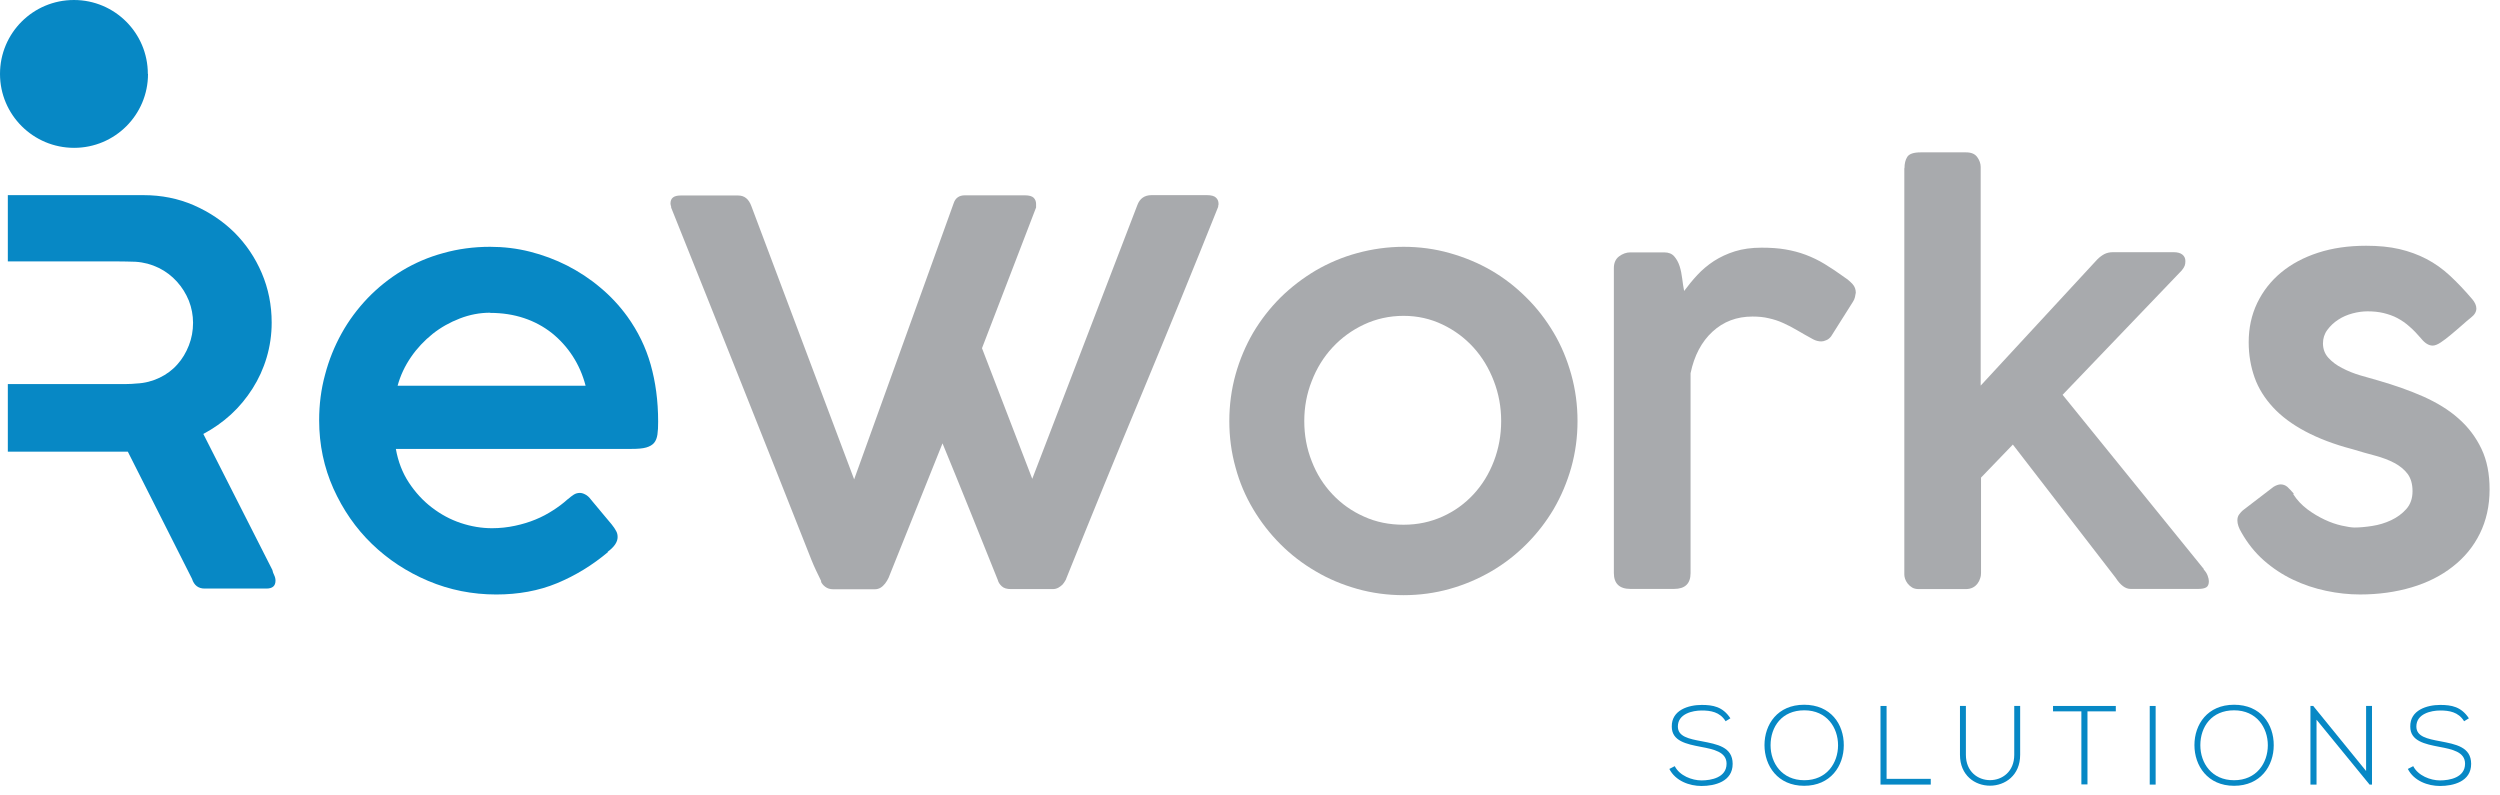 <svg xmlns="http://www.w3.org/2000/svg" width="176" height="56" viewBox="0 0 176 56" fill="none"><path d="M121.477 50.765C121.073 50.116 120.424 50.019 119.799 50.019C119.151 50.019 118.122 50.251 118.122 51.145C118.122 51.855 118.881 52.014 119.812 52.186C120.877 52.394 121.979 52.578 121.979 53.778C121.979 55.026 120.718 55.333 119.787 55.333C118.93 55.333 117.951 54.977 117.522 54.133L117.902 53.937C118.244 54.61 119.114 54.941 119.787 54.941C120.461 54.941 121.55 54.745 121.55 53.765C121.55 52.933 120.644 52.749 119.738 52.578C118.722 52.382 117.693 52.173 117.693 51.157C117.669 49.982 118.881 49.627 119.799 49.627C120.595 49.627 121.281 49.749 121.82 50.569L121.477 50.778V50.765Z" fill="#0788C5"></path><path d="M129.803 52.467C129.803 53.924 128.873 55.32 127.011 55.32C125.15 55.32 124.22 53.912 124.22 52.455C124.22 50.998 125.138 49.614 127.011 49.614C128.885 49.614 129.815 50.986 129.803 52.48V52.467ZM124.648 52.467C124.648 53.716 125.444 54.928 127.024 54.928C128.603 54.928 129.399 53.716 129.399 52.467C129.399 51.218 128.603 50.006 127.024 50.006C125.444 50.006 124.648 51.157 124.648 52.467Z" fill="#0788C5"></path><path d="M132.815 49.7V54.831H135.925V55.235H132.387V49.7H132.815Z" fill="#0788C5"></path><path d="M142.219 49.7V53.141C142.219 56.031 137.982 56.043 137.982 53.141V49.7H138.399V53.141C138.399 55.516 141.803 55.516 141.803 53.141V49.7H142.219Z" fill="#0788C5"></path><path d="M146.529 50.08H144.533V49.7H148.953V50.08H146.958V55.222H146.529V50.08Z" fill="#0788C5"></path><path d="M151.341 55.235V49.7H151.757V55.235H151.341Z" fill="#0788C5"></path><path d="M160.071 52.467C160.071 53.924 159.141 55.32 157.28 55.32C155.419 55.32 154.488 53.912 154.488 52.455C154.488 50.998 155.406 49.614 157.28 49.614C159.153 49.614 160.084 50.986 160.071 52.48V52.467ZM154.904 52.467C154.904 53.716 155.7 54.928 157.28 54.928C158.859 54.928 159.655 53.716 159.655 52.467C159.655 51.218 158.859 50.006 157.28 50.006C155.7 50.006 154.904 51.157 154.904 52.467Z" fill="#0788C5"></path><path d="M162.851 49.7L166.573 54.279V49.7H166.989V55.235H166.818L163.084 50.667V55.235H162.655V49.7H162.839H162.851Z" fill="#0788C5"></path><path d="M173.467 50.765C173.063 50.116 172.414 50.019 171.789 50.019C171.14 50.019 170.112 50.251 170.112 51.145C170.112 51.855 170.871 52.014 171.802 52.186C172.867 52.394 173.969 52.578 173.969 53.778C173.969 55.026 172.708 55.333 171.777 55.333C170.92 55.333 169.94 54.977 169.512 54.133L169.891 53.937C170.234 54.61 171.104 54.941 171.777 54.941C172.45 54.941 173.54 54.745 173.54 53.765C173.54 52.933 172.634 52.749 171.728 52.578C170.712 52.382 169.683 52.173 169.683 51.157C169.659 49.982 170.871 49.627 171.789 49.627C172.585 49.627 173.271 49.749 173.81 50.569L173.467 50.778V50.765Z" fill="#0788C5"></path><path d="M10.42 5.204C10.42 8.081 8.094 10.408 5.216 10.408C2.339 10.408 0 8.081 0 5.204C0 2.326 2.326 0 5.204 0C8.081 0 10.408 2.326 10.408 5.204" fill="#0788C5"></path><path d="M19.309 40.505C19.248 40.382 19.199 40.26 19.175 40.125L14.314 30.55C15.024 30.17 15.673 29.717 16.261 29.178C16.848 28.64 17.35 28.027 17.779 27.354C18.207 26.681 18.538 25.958 18.771 25.174C19.003 24.391 19.126 23.57 19.126 22.713C19.126 21.477 18.893 20.314 18.428 19.224C17.963 18.134 17.314 17.179 16.506 16.371C15.685 15.563 14.73 14.926 13.64 14.448C12.538 13.971 11.363 13.738 10.102 13.738H0.551V18.403H6.955C7.408 18.403 7.836 18.403 8.253 18.403C8.669 18.403 9.098 18.416 9.538 18.428C10.126 18.465 10.665 18.611 11.167 18.856C11.669 19.101 12.098 19.432 12.453 19.824C12.82 20.228 13.089 20.669 13.297 21.171C13.493 21.673 13.591 22.199 13.591 22.726C13.591 23.289 13.493 23.815 13.297 24.317C13.101 24.82 12.832 25.273 12.489 25.652C12.146 26.044 11.718 26.362 11.228 26.595C10.738 26.828 10.2 26.974 9.612 26.999C9.367 27.023 9.134 27.036 8.914 27.036H0.551V31.799H7.396C7.8 31.799 8.118 31.799 8.351 31.799C8.583 31.799 8.791 31.799 9 31.799L13.518 40.749C13.665 41.215 13.971 41.435 14.412 41.435H18.746C19.187 41.435 19.395 41.252 19.395 40.872C19.395 40.737 19.358 40.602 19.297 40.48" fill="#0788C5"></path><path d="M42.819 38.852C41.717 39.782 40.517 40.517 39.219 41.056C37.921 41.594 36.488 41.852 34.933 41.852C33.256 41.852 31.652 41.533 30.146 40.896C28.64 40.26 27.317 39.39 26.179 38.288C25.04 37.186 24.146 35.888 23.473 34.395C22.811 32.913 22.468 31.309 22.468 29.582C22.468 28.48 22.603 27.403 22.885 26.375C23.154 25.346 23.546 24.379 24.048 23.473C24.55 22.567 25.162 21.746 25.885 20.987C26.607 20.24 27.415 19.591 28.309 19.052C29.203 18.514 30.17 18.097 31.211 17.816C32.252 17.522 33.354 17.375 34.505 17.375C35.448 17.375 36.39 17.485 37.309 17.718C38.227 17.95 39.109 18.281 39.929 18.697C40.762 19.126 41.533 19.628 42.255 20.24C42.978 20.84 43.615 21.526 44.166 22.285C44.913 23.326 45.464 24.452 45.806 25.664C46.149 26.877 46.333 28.211 46.333 29.68C46.333 30.036 46.321 30.342 46.284 30.587C46.247 30.831 46.174 31.027 46.051 31.174C45.929 31.321 45.745 31.431 45.488 31.505C45.231 31.578 44.888 31.603 44.447 31.603H27.868C28.027 32.497 28.334 33.293 28.787 33.978C29.24 34.664 29.778 35.252 30.403 35.729C31.027 36.207 31.701 36.574 32.435 36.819C33.17 37.064 33.905 37.186 34.639 37.186C35.203 37.186 35.742 37.125 36.256 37.015C36.77 36.905 37.26 36.758 37.701 36.574C38.154 36.39 38.558 36.17 38.937 35.925C39.317 35.68 39.648 35.435 39.941 35.166C39.941 35.154 39.941 35.154 39.966 35.154C40.113 35.019 40.26 34.909 40.394 34.823C40.529 34.737 40.676 34.701 40.823 34.701C40.933 34.701 41.068 34.737 41.203 34.811C41.349 34.884 41.484 35.007 41.619 35.191C41.962 35.595 42.243 35.937 42.476 36.219C42.709 36.488 42.904 36.721 43.051 36.905C43.198 37.088 43.309 37.248 43.382 37.395C43.456 37.529 43.48 37.664 43.48 37.811C43.48 38.154 43.247 38.509 42.77 38.852M34.517 22.015C33.782 22.015 33.072 22.15 32.374 22.42C31.676 22.689 31.04 23.044 30.452 23.509C29.876 23.975 29.362 24.513 28.934 25.138C28.505 25.762 28.187 26.436 27.991 27.158H41.227C41.031 26.399 40.725 25.701 40.321 25.077C39.917 24.452 39.427 23.913 38.852 23.448C38.276 22.995 37.627 22.64 36.892 22.395C36.158 22.15 35.362 22.028 34.517 22.028" fill="#0788C5"></path><path d="M57.818 40.921C57.696 40.676 57.573 40.419 57.451 40.162C57.328 39.905 57.218 39.648 57.12 39.403C55.48 35.252 53.839 31.113 52.198 26.999C50.557 22.885 48.916 18.759 47.251 14.62C47.251 14.571 47.251 14.522 47.227 14.473C47.215 14.424 47.202 14.375 47.202 14.326C47.202 13.946 47.435 13.763 47.912 13.763H51.965C52.406 13.763 52.712 14.008 52.896 14.51L60.132 33.746L67.136 14.314C67.259 13.934 67.528 13.751 67.92 13.751H72.156C72.45 13.751 72.658 13.812 72.769 13.922C72.879 14.032 72.94 14.179 72.94 14.351V14.608L69.132 24.513L72.671 33.709L80.066 14.448C80.238 13.971 80.581 13.738 81.07 13.738H84.976C85.27 13.738 85.491 13.8 85.601 13.91C85.723 14.02 85.784 14.167 85.784 14.338C85.784 14.412 85.784 14.461 85.76 14.485V14.559C84.009 18.942 82.221 23.301 80.421 27.636C78.609 31.97 76.834 36.329 75.071 40.713C75.071 40.749 75.034 40.811 74.985 40.896C74.936 40.982 74.875 41.068 74.801 41.154C74.716 41.239 74.63 41.3 74.507 41.374C74.397 41.435 74.263 41.472 74.115 41.472H71.177C70.883 41.472 70.675 41.411 70.528 41.276C70.381 41.141 70.283 40.994 70.246 40.835C69.597 39.219 68.948 37.615 68.312 36.023C67.675 34.431 67.014 32.827 66.353 31.211L62.728 40.247C62.679 40.382 62.618 40.529 62.557 40.676C62.483 40.823 62.41 40.958 62.312 41.08C62.214 41.203 62.116 41.3 61.993 41.374C61.871 41.447 61.736 41.484 61.59 41.484H58.651C58.43 41.484 58.247 41.423 58.1 41.313C57.953 41.203 57.855 41.08 57.794 40.945" fill="#A8AAAD"></path><path d="M86.544 29.644C86.544 28.517 86.691 27.415 86.984 26.362C87.278 25.309 87.695 24.33 88.221 23.424C88.76 22.517 89.397 21.697 90.144 20.95C90.89 20.216 91.723 19.579 92.629 19.04C93.535 18.514 94.515 18.097 95.555 17.816C96.596 17.534 97.686 17.375 98.812 17.375C99.939 17.375 101.017 17.522 102.057 17.816C103.098 18.11 104.078 18.514 104.984 19.04C105.89 19.567 106.71 20.203 107.457 20.95C108.204 21.685 108.841 22.517 109.379 23.424C109.918 24.33 110.322 25.309 110.616 26.362C110.91 27.415 111.057 28.505 111.057 29.644C111.057 30.782 110.91 31.86 110.616 32.913C110.322 33.954 109.906 34.933 109.379 35.839C108.841 36.745 108.204 37.566 107.457 38.313C106.71 39.06 105.89 39.696 104.984 40.223C104.078 40.749 103.11 41.166 102.057 41.46C101.017 41.754 99.927 41.9 98.812 41.9C97.698 41.9 96.596 41.754 95.555 41.46C94.515 41.166 93.535 40.762 92.629 40.223C91.723 39.696 90.89 39.06 90.144 38.313C89.397 37.566 88.76 36.745 88.221 35.839C87.682 34.933 87.266 33.966 86.984 32.913C86.691 31.872 86.544 30.782 86.544 29.644ZM91.821 29.644C91.821 30.636 91.992 31.578 92.347 32.472C92.69 33.366 93.18 34.138 93.805 34.799C94.429 35.46 95.164 35.986 96.021 36.366C96.878 36.758 97.808 36.941 98.812 36.941C99.817 36.941 100.71 36.745 101.555 36.366C102.4 35.986 103.123 35.46 103.735 34.799C104.347 34.138 104.825 33.366 105.167 32.472C105.51 31.578 105.682 30.636 105.682 29.644C105.682 28.652 105.51 27.721 105.167 26.828C104.825 25.934 104.347 25.138 103.735 24.464C103.123 23.791 102.4 23.252 101.555 22.848C100.71 22.444 99.804 22.236 98.812 22.236C97.821 22.236 96.878 22.444 96.021 22.848C95.164 23.252 94.429 23.791 93.805 24.464C93.18 25.138 92.69 25.934 92.347 26.828C91.992 27.721 91.821 28.664 91.821 29.644Z" fill="#A8AAAD"></path><path d="M113.616 18.869C113.616 18.514 113.738 18.232 113.983 18.048C114.228 17.865 114.498 17.767 114.779 17.767H117.155C117.473 17.767 117.706 17.865 117.865 18.048C118.024 18.232 118.159 18.465 118.244 18.734C118.33 19.003 118.391 19.309 118.428 19.616C118.465 19.934 118.514 20.228 118.563 20.485C118.844 20.105 119.151 19.726 119.493 19.358C119.836 18.991 120.228 18.66 120.657 18.379C121.097 18.097 121.587 17.865 122.138 17.693C122.689 17.522 123.314 17.436 124.012 17.436C124.636 17.436 125.199 17.473 125.689 17.558C126.191 17.644 126.669 17.767 127.122 17.938C127.575 18.11 128.015 18.318 128.456 18.587C128.897 18.856 129.362 19.163 129.864 19.53C130.073 19.665 130.256 19.824 130.415 19.995C130.575 20.167 130.648 20.375 130.648 20.607C130.636 20.705 130.611 20.816 130.587 20.926C130.562 21.036 130.513 21.146 130.44 21.256L128.909 23.681C128.811 23.803 128.701 23.901 128.566 23.95C128.432 24.011 128.322 24.036 128.224 24.036C128.028 24.036 127.832 23.987 127.648 23.889C127.232 23.669 126.865 23.448 126.522 23.252C126.191 23.056 125.86 22.885 125.53 22.738C125.212 22.591 124.869 22.481 124.526 22.407C124.183 22.322 123.803 22.285 123.375 22.285C122.261 22.285 121.33 22.64 120.559 23.35C119.787 24.06 119.273 25.04 119.016 26.276V40.345C119.016 41.092 118.624 41.46 117.853 41.46H114.779C114.008 41.46 113.616 41.08 113.616 40.345V18.869Z" fill="#A8AAAD"></path><path d="M134.076 11.84C134.076 11.522 134.138 11.253 134.272 11.044C134.407 10.836 134.713 10.726 135.215 10.726H138.411C138.778 10.726 139.035 10.836 139.195 11.057C139.354 11.277 139.44 11.51 139.44 11.755V27.146L147.656 18.256C147.815 18.097 147.986 17.975 148.145 17.889C148.317 17.803 148.513 17.754 148.758 17.754H153.031C153.3 17.754 153.508 17.816 153.643 17.926C153.778 18.036 153.851 18.183 153.851 18.379C153.851 18.501 153.839 18.611 153.802 18.709C153.766 18.807 153.692 18.918 153.594 19.04L145.207 27.795L155.161 40.076H155.125C155.259 40.211 155.357 40.358 155.419 40.529C155.48 40.688 155.504 40.823 155.504 40.921C155.504 41.129 155.443 41.276 155.321 41.349C155.198 41.423 155.014 41.46 154.757 41.46H149.994C149.627 41.46 149.284 41.203 148.941 40.676L141.705 31.297L139.464 33.623V40.345C139.464 40.456 139.452 40.578 139.403 40.713C139.366 40.847 139.305 40.97 139.219 41.08C139.133 41.19 139.035 41.288 138.889 41.362C138.742 41.435 138.582 41.472 138.387 41.472H135.081C134.897 41.472 134.738 41.435 134.615 41.362C134.493 41.288 134.383 41.19 134.297 41.08C134.211 40.97 134.15 40.847 134.113 40.737C134.076 40.615 134.064 40.517 134.064 40.443V11.84H134.076Z" fill="#A8AAAD"></path><path d="M161.443 34.786C161.7 35.191 162.031 35.546 162.435 35.852C162.826 36.145 163.243 36.39 163.659 36.586C164.075 36.782 164.479 36.917 164.859 37.003C165.239 37.088 165.545 37.137 165.765 37.137C166.12 37.137 166.524 37.101 167.002 37.027C167.479 36.954 167.92 36.819 168.336 36.623C168.753 36.427 169.108 36.17 169.402 35.839C169.696 35.509 169.842 35.093 169.842 34.578C169.842 34.064 169.72 33.672 169.5 33.366C169.267 33.06 168.961 32.803 168.569 32.595C168.177 32.386 167.724 32.215 167.222 32.08C166.72 31.946 166.181 31.799 165.63 31.627C164.32 31.285 163.206 30.856 162.288 30.366C161.369 29.876 160.61 29.313 160.022 28.676C159.435 28.04 158.994 27.342 158.725 26.583C158.455 25.823 158.308 24.991 158.308 24.097C158.308 23.093 158.504 22.175 158.908 21.33C159.312 20.497 159.863 19.787 160.586 19.187C161.308 18.587 162.177 18.122 163.194 17.791C164.21 17.461 165.336 17.301 166.573 17.301C167.443 17.301 168.226 17.375 168.912 17.534C169.598 17.693 170.234 17.926 170.822 18.232C171.41 18.538 171.961 18.93 172.475 19.407C172.989 19.885 173.516 20.436 174.055 21.073C174.238 21.293 174.336 21.514 174.336 21.722C174.336 21.942 174.214 22.162 173.957 22.358C173.773 22.505 173.553 22.689 173.295 22.922C173.038 23.142 172.793 23.362 172.536 23.57C172.291 23.779 172.046 23.962 171.826 24.109C171.606 24.256 171.41 24.33 171.263 24.33C170.993 24.33 170.724 24.171 170.455 23.84C170.185 23.521 169.904 23.228 169.634 22.995C169.365 22.75 169.071 22.554 168.777 22.395C168.483 22.236 168.153 22.126 167.81 22.04C167.455 21.954 167.075 21.918 166.671 21.918C166.341 21.918 165.985 21.966 165.618 22.064C165.251 22.162 164.908 22.309 164.614 22.505C164.308 22.701 164.051 22.946 163.843 23.228C163.635 23.509 163.537 23.828 163.537 24.171C163.537 24.562 163.659 24.905 163.916 25.187C164.173 25.468 164.492 25.713 164.883 25.909C165.275 26.117 165.704 26.289 166.157 26.424C166.622 26.558 167.051 26.681 167.443 26.791C168.581 27.121 169.634 27.489 170.602 27.917C171.557 28.346 172.389 28.848 173.075 29.46C173.761 30.06 174.299 30.77 174.691 31.591C175.083 32.411 175.267 33.354 175.267 34.456C175.267 35.607 175.034 36.648 174.581 37.566C174.128 38.484 173.491 39.256 172.671 39.892C171.863 40.529 170.895 41.019 169.781 41.349C168.667 41.68 167.455 41.851 166.145 41.851C165.361 41.851 164.565 41.766 163.757 41.594C162.949 41.423 162.177 41.166 161.431 40.811C160.684 40.456 159.998 40.002 159.373 39.452C158.749 38.901 158.222 38.239 157.794 37.48C157.61 37.174 157.512 36.892 157.512 36.635C157.512 36.476 157.549 36.329 157.635 36.219C157.72 36.097 157.818 35.986 157.965 35.876L160.059 34.272C160.243 34.162 160.414 34.101 160.561 34.101C160.733 34.101 160.892 34.162 161.026 34.272C161.161 34.395 161.308 34.554 161.48 34.75" fill="#A8AAAD"></path></svg>